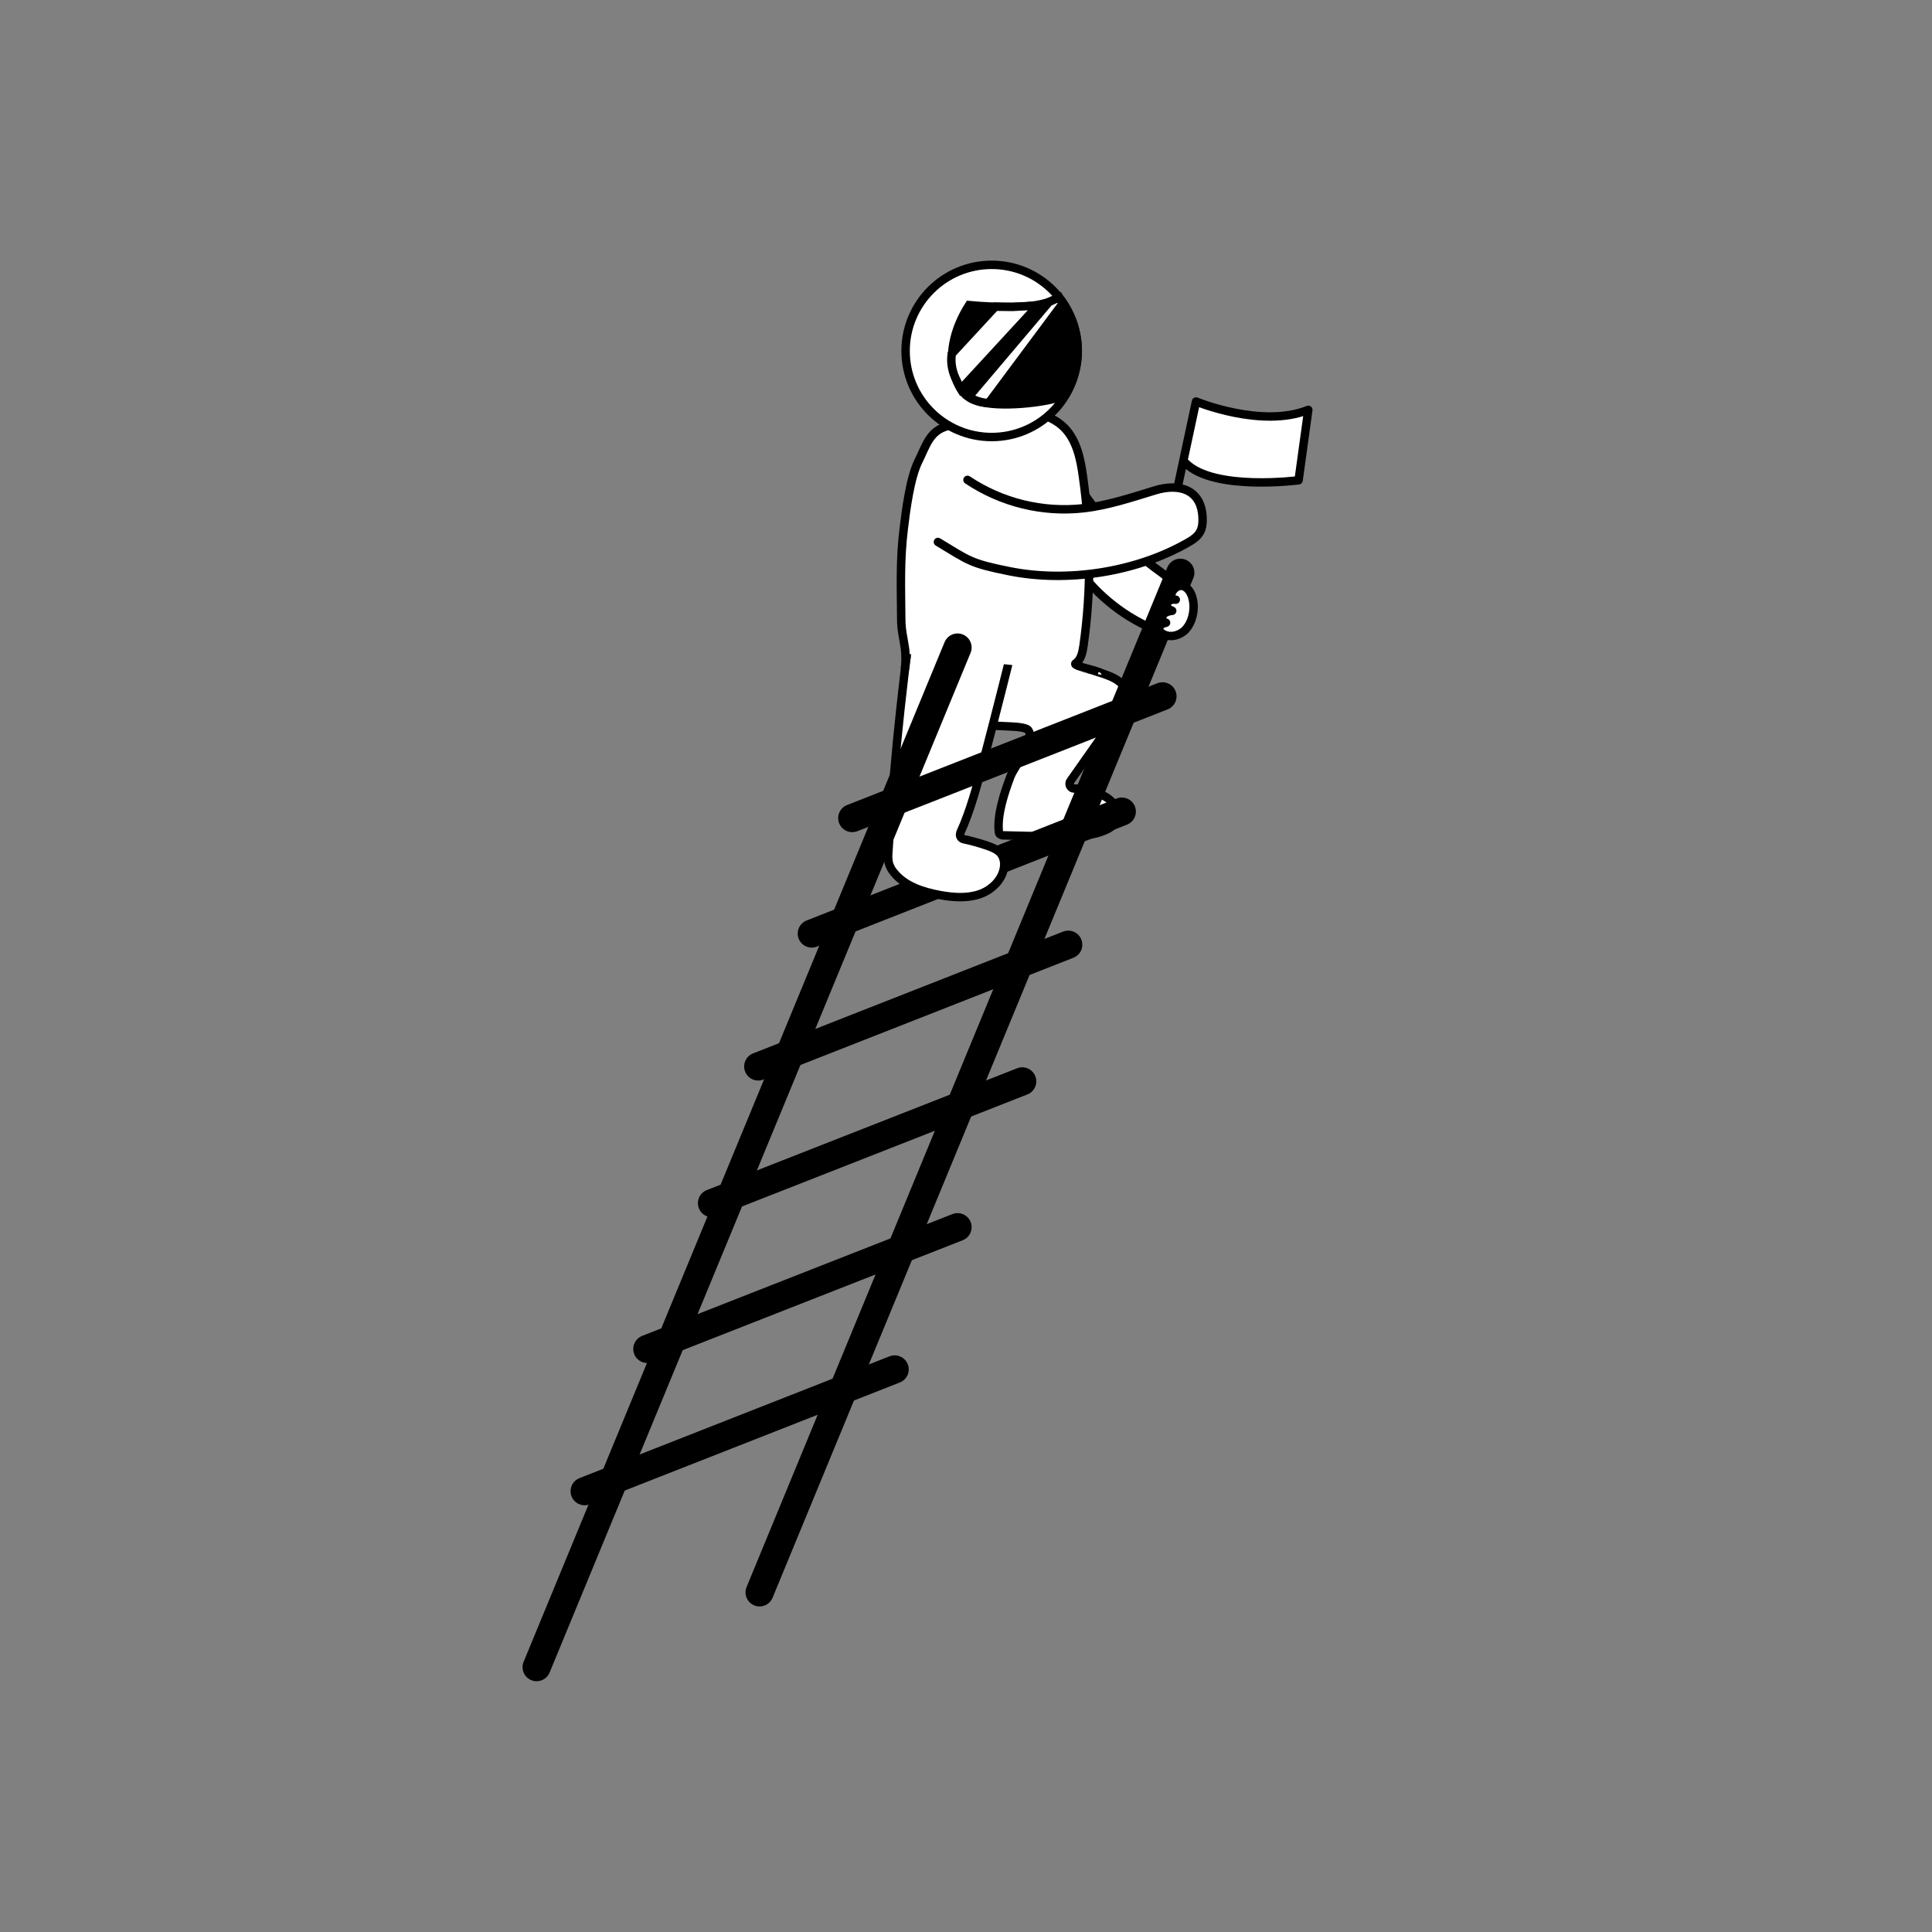 <?xml version="1.0" encoding="utf-8"?>
<!-- Generator: Adobe Illustrator 26.0.1, SVG Export Plug-In . SVG Version: 6.00 Build 0)  -->
<svg version="1.1" id="Ebene_1" xmlns="http://www.w3.org/2000/svg" xmlns:xlink="http://www.w3.org/1999/xlink" x="0px" y="0px"
	 viewBox="0 0 973.9 973.9" style="enable-background:new 0 0 973.9 973.9;" xml:space="preserve">
<rect x="0" y="0" width="973.9" height="973.9" fill="#808080" stroke="none"/>
<style type="text/css">
	.st0{fill:#FFFFFF;stroke:#000000;stroke-width:4.25;stroke-linecap:round;stroke-linejoin:round;}
	.st1{fill:#FFFFFF;stroke:#000000;stroke-width:4.25;stroke-miterlimit:10;}
	.st2{fill:none;stroke:#000000;stroke-width:14.17;stroke-linecap:round;stroke-linejoin:round;}
	.st3{stroke:#000000;stroke-width:4.25;stroke-miterlimit:10;}
</style>
<path class="st0" d="M588.7,268.8l14.2-66.4c0,0,33.1,13.7,56.6,4.2l-4.9,35.5c0,0-42.6,5.6-56.9-8.6"/>
<path class="st1" d="M538.2,224c-1.3,9,3.4,17.7,8.5,25.2c10.4,15.1,23.3,28.3,38.2,39c2.5,1.8,5.4,3.9,5.7,7
	c0.1,1.6-0.2,3.1-0.8,4.5l-6,18.5c-5.1-2.1-10-4.6-14.7-7.5c-14.5-9.1-26.6-22.2-33.4-37.9c-1.4-3-2.4-6.2-3.1-9.5
	c-1.7-8.8,0.3-17.9,5.5-25.2L538.2,224z"/>
<path class="st1" d="M567.8,350.7c-0.1,2-0.7,3.9-1.9,5.6l-26.3,37.4c-0.8,1.1-0.5,2.6,0.6,3.4c0.4,0.3,0.9,0.4,1.4,0.4
	c4.6,0,9.1,0.9,13.3,2.9c2.8,1.3,5.4,3,7,5.6c1.6,2.6,2,6.1,0.4,8.6c-1.2,1.6-2.8,2.9-4.7,3.7c-6.7,3.1-14.2,3.3-21.6,3.3
	c-10,0.1-20-0.3-30-0.5c-0.7,0.1-1.5-0.2-2.1-0.7c-0.3-0.4-0.4-0.9-0.4-1.3c-0.9-8.3,2.7-19.3,5.8-27.5c2.3-6.1,12.6-17.2,9.2-23.3
	c-1.9-3.4-20.7-1.1-23.3-4.1c-3.5-4.1,0.6-9.8-0.2-15.2c-0.6-4.8,0.6-9.7,3.5-13.6c7.9-11.1,11.5-7.3,22.4-3.4
	c5.4,2,25.2,4.2,30.6,6.1C557.5,340.2,567.9,342.4,567.8,350.7z"/>
<line class="st2" x1="595" y1="288.7" x2="382.9" y2="802.7"/>
<line class="st2" x1="409.2" y1="470.6" x2="565.5" y2="409.1"/>
<line class="st2" x1="382.2" y1="537.6" x2="538.5" y2="476.2"/>
<line class="st2" x1="358.9" y1="606.5" x2="515.3" y2="545.1"/>
<line class="st2" x1="326.3" y1="680" x2="482.7" y2="618.6"/>
<line class="st2" x1="294.7" y1="751.7" x2="451" y2="690.3"/>
<path class="st1" d="M447.8,429.6c-0.2,1.8-0.1,3.5,0.2,5.3c0.5,1.8,1.3,3.4,2.5,4.8c5.5,7,14.7,9.9,23.4,11.5
	c6.6,1.2,13.5,1.7,19.8-0.4c6.3-2.1,11.9-7.6,12.5-14.2c0.2-1.9-0.2-3.8-1.1-5.5c-1.5-2.5-4.4-3.7-7.2-4.7c-4-1.4-8.1-2.5-12.2-3.4
	c-1.2-0.3-2-1.5-1.7-2.7c0-0.2,0.1-0.3,0.1-0.5c5.1-11.3,8.3-23.3,11.4-35.3c6.9-26.2,13.5-52.5,20-78.9c1-4.1,1.7-9.1-1.5-11.8
	c-1.2-0.9-2.6-1.5-4.1-1.9c-8.8-2.6-17.9-4.5-27-5.7c-6.7-0.9-16.9-1.1-20.4,6.2c-4,8.3-3.4,22.2-4.6,31.3
	c-2.9,22.5-5.4,45.1-7.3,67.8C449.5,404,448.6,416.8,447.8,429.6z"/>
<path class="st1" d="M457.6,329.6c-0.8-0.4-1.9,11-1.2,6c0.1-2.9,0.1-5.8-0.2-8.6c-0.8-5.5-1.9-9.4-1.9-14.9
	c-0.1-16.2-0.7-29.7,1.3-45.8c1.1-9.2,3.2-25.4,7.3-33.7c4.1-8.3,5.7-15.3,14.6-17.8c4.9-1.4,10-1.2,15.1-0.7
	c2.1-2.3,2.9-2.3,4.3-5.1c1.3-2.6,4.8-2.8,7.7-2.7c11.4,0.4,24,1.3,32,9.4c6.2,6.4,8.1,15.7,9.3,24.5c4,28.2,4.3,57,0.3,85.2
	c-0.5,3.4-1.2,7.1-4,9c-2.1,1.5,15.3,4.2,13.2,5.7"/>
<circle class="st1" cx="499.9" cy="176.9" r="43.4"/>
<path class="st3" d="M536.8,198.6c-2,3.2-26.3,6.7-39.5,4.6c-3.5-0.5-7-1.4-9.7-3.5c-2-1.6-3.6-3.7-4.6-6.1
	c-3.1-6.3-3.7-13.6-2.4-20.5s4.1-13.3,7.9-19.3c7.4,0.7,14.7,1,22.1,0.9c8.1-0.1,16.4-0.8,23.4-4.8
	C533.8,150,552.9,172.6,536.8,198.6z"/>
<path class="st1" d="M501.7,154.6l-21.9,23.7c-0.5,3.1-0.2,6.3,0.7,9.3c0.9,3.2,3.9,8.5,3.9,8.5l38.8-42.1l-12.8,0.7L501.7,154.6z"
	/>
<path class="st1" d="M528.7,152.3L488.3,200c0,0,4.7,3.2,10.1,3.1l37.3-50.1l-1.8-3.1L528.7,152.3z"/>
<path class="st0" d="M592.7,302.3c-1.1-0.2-2.2,0-3.2,0.5c-1,0.6-1.5,1.7-1.3,2.8c0.3,1.2,1.6,1.8,2.7,2.3c-1.1,0.1-2.3,0.4-3.3,0.9
	c-1,0.5-1.7,1.6-1.8,2.7c0,1.2,0.9,2.2,2,2.4c-1.5,0.4-3.4,1.1-3.5,2.7c-0.1,1.1,0.7,2.2,1.7,2.8c3.5,2.3,8.5,1.1,11.4-1.8
	c2.9-3,4.2-7.3,4.3-11.5c0.1-3.9-1.5-10.4-6.3-10.8C591.7,295.2,587.8,301.6,592.7,302.3z"/>
<path class="st0" d="M487.7,241.9c17.2,11.5,37.9,16.6,58.5,14.3c12.3-1.4,24.2-5.4,36-9c12.3-3.8,23.6-0.4,24,14
	c0.1,2.4-0.1,4.9-1.3,7c-1.4,2.5-3.9,4.1-6.4,5.5c-26.2,14.9-60.8,20.1-89.9,14.2c-19.4-3.9-20.1-5.2-35.8-14.7"/>
<line class="st2" x1="482.7" y1="326.4" x2="270.5" y2="840.4"/>
<line class="st2" x1="429.6" y1="412.4" x2="586" y2="351"/>
</svg>
